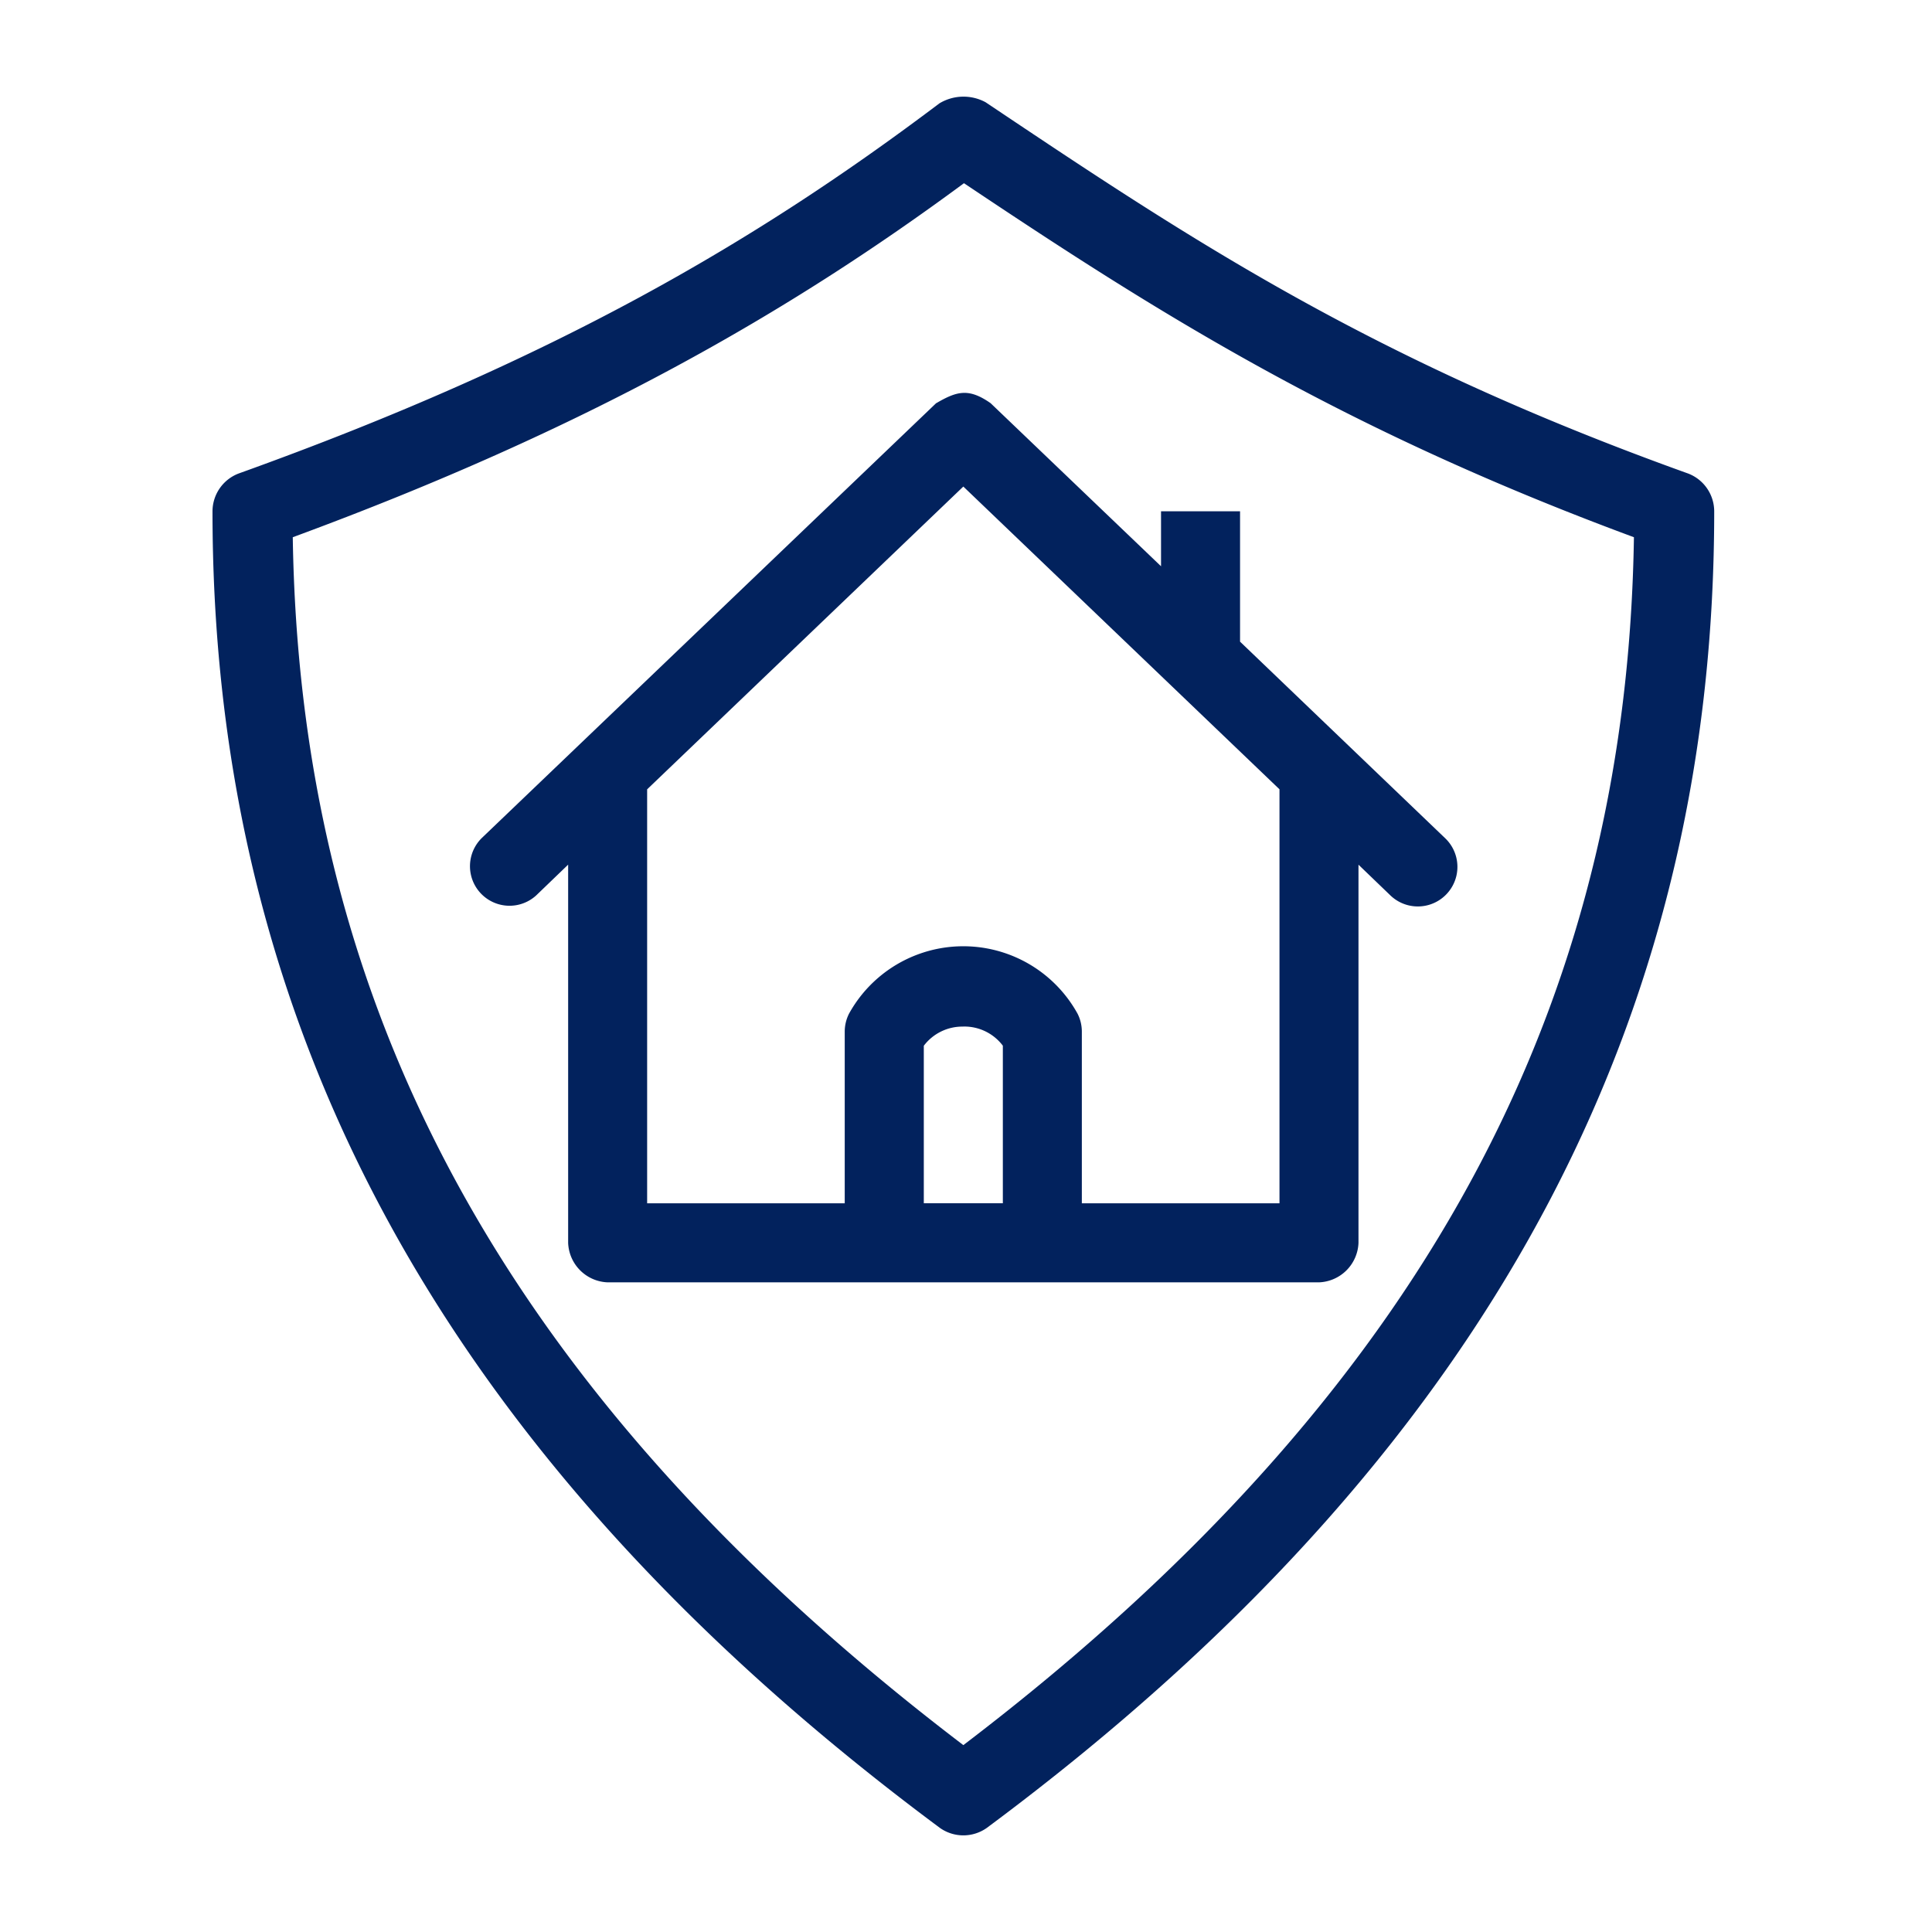<svg xmlns="http://www.w3.org/2000/svg" width="100" height="100" viewBox="0 0 100 100"><g transform="translate(-985 -448)"><g transform="translate(-40.253 8.939)"><path d="M1452.82,7.1c-9.373,7.067-19.815,13.247-36.274,19.156a2.1,2.1,0,0,0-1.343,1.951c0,24.422,9.938,47.559,37.649,68.148a2.1,2.1,0,0,0,2.43,0c27.712-20.589,37.649-43.727,37.649-68.148a2.1,2.1,0,0,0-1.342-1.951c-16.43-5.9-25.686-12.059-36.371-19.22a2.408,2.408,0,0,0-2.4.064Zm1.278,4.126c9.914,6.633,19.392,12.669,34.678,18.325-.343,22.434-9.31,43.183-34.709,62.52-25.4-19.337-34.367-40.086-34.709-62.52,15.284-5.629,25.687-11.636,34.742-18.325Zm-1.438,11.385-23.523,22.513a2.047,2.047,0,0,0,2.812,2.974l1.662-1.6V66.071a2.126,2.126,0,0,0,2.045,2.047h36.818a2.126,2.126,0,0,0,2.045-2.047V46.5l1.662,1.6A2.047,2.047,0,1,0,1479,45.125l-10.611-10.169V28.208h-4.09v2.846l-8.822-8.442c-1.143-.8-1.756-.614-2.812,0Zm1.406,4.317,16.364,15.67V64.026H1460.2v-8.89a2.053,2.053,0,0,0-.224-.928,6.757,6.757,0,0,0-11.825,0,2.067,2.067,0,0,0-.224.928v8.89H1437.7V42.6Zm0,27.95a2.494,2.494,0,0,1,2.045.991v8.155h-4.091V55.872a2.5,2.5,0,0,1,2.045-.991" transform="translate(-378.951 437.317)" fill="#02225d"/></g><rect width="100" height="100" transform="translate(985 448)" fill="none"/></g></svg>